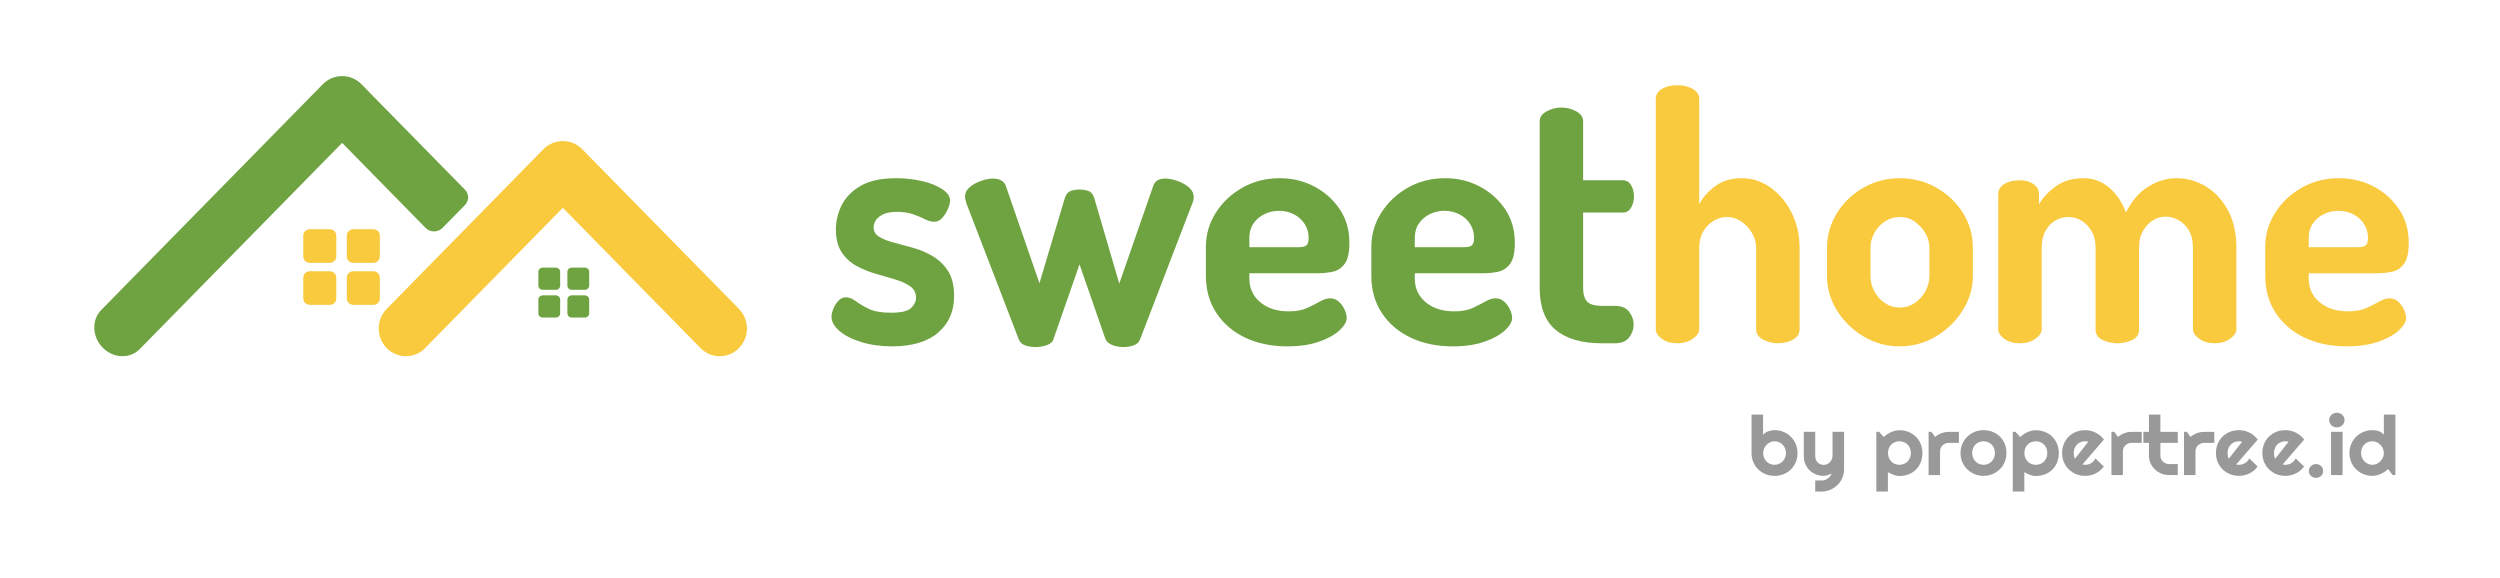 <svg width="770" height="178" viewBox="0 0 770 178" fill="none" xmlns="http://www.w3.org/2000/svg">
<g clip-path="url(#clip0_765:1158)">
<path d="M274.775 106.679C271.318 106.679 268.155 106.239 265.286 105.356C262.413 104.476 260.166 103.331 258.54 101.922C256.917 100.512 256.102 99.067 256.102 97.59C256.102 96.885 256.292 96.055 256.675 95.103C257.055 94.156 257.572 93.326 258.231 92.621C258.886 91.916 259.663 91.566 260.564 91.566C261.531 91.566 262.551 91.97 263.623 92.778C264.698 93.59 266.045 94.385 267.671 95.157C269.294 95.933 271.56 96.32 274.466 96.32C277.577 96.32 279.634 95.826 280.639 94.842C281.64 93.855 282.142 92.832 282.142 91.777C282.142 90.224 281.536 89.029 280.326 88.181C279.117 87.337 277.577 86.633 275.709 86.067C273.844 85.506 271.854 84.923 269.744 84.325C267.634 83.724 265.647 82.916 263.779 81.893C261.911 80.873 260.393 79.464 259.217 77.665C258.041 75.869 257.453 73.526 257.453 70.639C257.453 68.099 258.041 65.634 259.217 63.237C260.393 60.844 262.328 58.852 265.025 57.267C267.723 55.682 271.388 54.888 276.021 54.888C278.857 54.888 281.536 55.189 284.062 55.786C286.585 56.387 288.643 57.213 290.232 58.272C291.825 59.328 292.621 60.49 292.621 61.76C292.621 62.393 292.413 63.22 291.996 64.243C291.583 65.266 291.013 66.199 290.284 67.044C289.558 67.888 288.677 68.314 287.638 68.314C286.879 68.314 285.964 68.049 284.892 67.519C283.821 66.99 282.593 66.478 281.208 65.985C279.824 65.495 278.165 65.248 276.23 65.248C274.499 65.248 273.115 65.495 272.081 65.985C271.042 66.478 270.28 67.079 269.796 67.784C269.312 68.489 269.07 69.229 269.07 70.002C269.07 71.272 269.658 72.259 270.834 72.964C272.01 73.669 273.55 74.266 275.452 74.76C277.353 75.253 279.359 75.797 281.469 76.398C283.579 76.996 285.584 77.876 287.486 79.038C289.387 80.201 290.924 81.735 292.1 83.638C293.276 85.541 293.864 88.078 293.864 91.247C293.864 95.898 292.223 99.632 288.937 102.451C285.651 105.27 280.933 106.679 274.775 106.679V106.679Z" fill="#6FA341"/>
<path d="M318.906 106.891C317.73 106.891 316.659 106.715 315.691 106.361C314.72 106.011 314.065 105.342 313.719 104.354L297.64 62.604C297.499 62.111 297.398 61.706 297.328 61.388C297.257 61.073 297.223 60.809 297.223 60.598C297.223 59.467 297.692 58.501 298.623 57.689C299.557 56.881 300.717 56.226 302.098 55.736C303.482 55.242 304.729 54.996 305.834 54.996C306.734 54.996 307.546 55.171 308.271 55.522C308.997 55.876 309.499 56.437 309.778 57.214L320.149 87.23L327.93 61.123C328.276 59.929 328.864 59.17 329.694 58.852C330.523 58.533 331.457 58.376 332.495 58.376C333.534 58.376 334.468 58.533 335.297 58.852C336.127 59.17 336.715 59.929 337.061 61.123L344.738 87.337L355.216 57.214C355.7 55.736 356.943 54.996 358.949 54.996C360.057 54.996 361.3 55.242 362.685 55.736C364.069 56.226 365.245 56.899 366.212 57.743C367.18 58.587 367.663 59.575 367.663 60.701C367.663 60.984 367.63 61.302 367.559 61.653C367.492 62.007 367.388 62.322 367.25 62.604L351.168 104.458C350.822 105.374 350.167 106.011 349.199 106.361C348.228 106.715 347.157 106.891 345.981 106.891C344.738 106.891 343.595 106.68 342.557 106.257C341.523 105.832 340.831 105.234 340.485 104.458L332.495 81.417L324.506 104.354C324.302 105.199 323.643 105.832 322.538 106.257C321.429 106.68 320.22 106.891 318.906 106.891V106.891Z" fill="#6FA341"/>
<path d="M396.525 106.679C391.614 106.679 387.275 105.782 383.505 103.982C379.736 102.186 376.778 99.65 374.634 96.373C372.491 93.097 371.419 89.308 371.419 85.012V76.026C371.419 72.224 372.439 68.718 374.478 65.513C376.521 62.304 379.252 59.732 382.676 57.797C386.099 55.858 389.921 54.888 394.137 54.888C398.01 54.888 401.556 55.736 404.771 57.424C407.986 59.117 410.599 61.442 412.604 64.4C414.61 67.362 415.611 70.814 415.611 74.76C415.611 77.79 415.127 79.957 414.16 81.26C413.192 82.562 411.964 83.374 410.476 83.689C408.991 84.007 407.451 84.164 405.862 84.164H384.8V85.753C384.8 88.782 385.924 91.229 388.172 93.097C390.419 94.964 393.344 95.898 396.939 95.898C399.22 95.898 401.125 95.547 402.643 94.842C404.165 94.138 405.478 93.469 406.587 92.832C407.692 92.199 408.731 91.88 409.698 91.88C410.736 91.88 411.637 92.235 412.396 92.939C413.159 93.644 413.747 94.47 414.16 95.422C414.576 96.373 414.781 97.2 414.781 97.904C414.781 99.103 414.041 100.391 412.552 101.764C411.064 103.138 408.954 104.301 406.223 105.252C403.491 106.204 400.258 106.679 396.525 106.679V106.679ZM384.8 76.133H399.949C401.125 76.133 401.936 75.94 402.386 75.55C402.836 75.164 403.06 74.406 403.06 73.279C403.06 71.658 402.643 70.213 401.813 68.947C400.983 67.677 399.878 66.689 398.494 65.985C397.113 65.284 395.591 64.93 393.932 64.93C392.339 64.93 390.851 65.266 389.47 65.935C388.086 66.604 386.962 67.555 386.099 68.786C385.232 70.02 384.8 71.483 384.8 73.175V76.133V76.133Z" fill="#6FA341"/>
<path d="M447.48 106.679C442.568 106.679 438.229 105.782 434.459 103.982C430.69 102.186 427.735 99.65 425.588 96.373C423.445 93.097 422.373 89.308 422.373 85.012V76.026C422.373 72.224 423.393 68.718 425.436 65.513C427.475 62.304 430.206 59.732 433.63 57.797C437.053 55.858 440.875 54.888 445.094 54.888C448.968 54.888 452.51 55.736 455.725 57.424C458.944 59.117 461.553 61.442 463.558 64.4C465.564 67.362 466.569 70.814 466.569 74.76C466.569 77.79 466.085 79.957 465.114 81.26C464.146 82.562 462.918 83.374 461.434 83.689C459.945 84.007 458.408 84.164 456.816 84.164H435.758V85.753C435.758 88.782 436.882 91.229 439.129 93.097C441.377 94.964 444.298 95.898 447.896 95.898C450.177 95.898 452.079 95.547 453.601 94.842C455.123 94.138 456.436 93.469 457.541 92.832C458.65 92.199 459.685 91.88 460.656 91.88C461.69 91.88 462.591 92.235 463.354 92.939C464.113 93.644 464.701 94.47 465.114 95.422C465.53 96.373 465.739 97.2 465.739 97.904C465.739 99.103 464.995 100.391 463.506 101.764C462.021 103.138 459.912 104.301 457.18 105.252C454.449 106.204 451.215 106.679 447.48 106.679V106.679ZM435.758 76.133H450.903C452.079 76.133 452.89 75.94 453.34 75.55C453.79 75.164 454.014 74.406 454.014 73.279C454.014 71.658 453.601 70.213 452.771 68.947C451.941 67.677 450.832 66.689 449.452 65.985C448.067 65.284 446.546 64.93 444.886 64.93C443.297 64.93 441.809 65.266 440.424 65.935C439.04 66.604 437.916 67.555 437.053 68.786C436.19 70.02 435.758 71.483 435.758 73.175V76.133V76.133Z" fill="#6FA341"/>
<path d="M493.411 105.732C487.189 105.732 482.434 104.359 479.148 101.611C475.862 98.861 474.221 94.528 474.221 88.608V37.346C474.221 36.08 474.947 35.057 476.398 34.284C477.849 33.508 479.338 33.122 480.86 33.122C482.519 33.122 484.06 33.508 485.478 34.284C486.895 35.057 487.602 36.08 487.602 37.346V55.526H499.845C500.95 55.526 501.798 56.037 502.386 57.06C502.974 58.08 503.268 59.228 503.268 60.495C503.268 61.764 502.974 62.909 502.386 63.929C501.798 64.952 500.95 65.463 499.845 65.463H487.602V88.608C487.602 90.654 488.034 92.096 488.901 92.944C489.764 93.788 491.268 94.21 493.411 94.21H497.46C499.394 94.21 500.831 94.811 501.765 96.009C502.699 97.204 503.164 98.51 503.164 99.919C503.164 101.397 502.699 102.738 501.765 103.937C500.831 105.131 499.394 105.732 497.46 105.732H493.411Z" fill="#6FA341"/>
<path d="M516.617 105.727C514.682 105.727 513.089 105.269 511.847 104.353C510.6 103.438 509.979 102.45 509.979 101.391V30.473C509.979 29.203 510.6 28.183 511.847 27.407C513.089 26.631 514.682 26.244 516.617 26.244C518.485 26.244 520.074 26.631 521.391 27.407C522.705 28.183 523.36 29.203 523.36 30.473V62.922C524.398 60.876 526.024 59.026 528.238 57.37C530.448 55.717 533.18 54.887 536.432 54.887C539.684 54.887 542.657 55.857 545.355 57.796C548.049 59.731 550.211 62.321 551.837 65.562C553.463 68.803 554.274 72.398 554.274 76.344V101.391C554.274 102.801 553.582 103.878 552.202 104.618C550.817 105.355 549.262 105.727 547.532 105.727C546.01 105.727 544.525 105.355 543.07 104.618C541.619 103.878 540.893 102.801 540.893 101.391V76.344C540.893 74.723 540.477 73.206 539.647 71.8C538.817 70.391 537.73 69.211 536.38 68.259C535.033 67.308 533.526 66.832 531.866 66.832C530.486 66.832 529.135 67.218 527.821 67.994C526.508 68.771 525.436 69.862 524.606 71.271C523.776 72.68 523.36 74.369 523.36 76.344V101.391C523.36 102.45 522.705 103.438 521.391 104.353C520.074 105.269 518.485 105.727 516.617 105.727V105.727Z" fill="#F9C93E"/>
<path d="M585.128 106.679C581.117 106.679 577.414 105.674 574.028 103.667C570.638 101.657 567.907 98.999 565.831 95.687C563.758 92.374 562.72 88.815 562.72 85.012V76.344C562.72 72.538 563.721 69 565.726 65.724C567.732 62.447 570.448 59.821 573.872 57.847C577.295 55.876 581.046 54.888 585.128 54.888C589.206 54.888 592.961 55.858 596.384 57.797C599.808 59.732 602.539 62.322 604.578 65.563C606.617 68.804 607.641 72.399 607.641 76.344V85.012C607.641 88.747 606.602 92.27 604.526 95.579C602.453 98.892 599.703 101.571 596.28 103.614C592.857 105.656 589.139 106.679 585.128 106.679V106.679ZM585.128 94.735C586.788 94.735 588.31 94.277 589.69 93.361C591.074 92.446 592.183 91.229 593.013 89.716C593.843 88.199 594.256 86.633 594.256 85.012V76.344C594.256 74.724 593.843 73.207 593.013 71.801C592.183 70.392 591.093 69.211 589.742 68.26C588.395 67.308 586.855 66.833 585.128 66.833C583.468 66.833 581.947 67.29 580.562 68.206C579.178 69.122 578.091 70.302 577.295 71.748C576.499 73.193 576.101 74.724 576.101 76.344V85.012C576.101 86.633 576.499 88.199 577.295 89.716C578.091 91.229 579.178 92.446 580.562 93.361C581.947 94.277 583.468 94.735 585.128 94.735Z" fill="#F9C93E"/>
<path d="M622.102 105.728C620.167 105.728 618.574 105.27 617.328 104.354C616.085 103.438 615.463 102.451 615.463 101.392V59.75C615.463 58.483 616.085 57.46 617.328 56.684C618.574 55.911 620.167 55.521 622.102 55.521C623.761 55.521 625.16 55.911 626.303 56.684C627.445 57.46 628.015 58.483 628.015 59.75V62.923C629.19 60.877 630.921 59.027 633.202 57.371C635.483 55.718 638.355 54.888 641.812 54.888C644.785 54.888 647.412 55.876 649.697 57.847C651.978 59.821 653.671 62.358 654.78 65.459C656.577 61.864 658.877 59.206 661.679 57.478C664.481 55.75 667.369 54.888 670.342 54.888C673.523 54.888 676.515 55.718 679.313 57.371C682.115 59.027 684.396 61.46 686.16 64.665C687.924 67.87 688.806 71.766 688.806 76.344V101.392C688.806 102.451 688.151 103.438 686.837 104.354C685.52 105.27 683.931 105.728 682.063 105.728C680.266 105.728 678.71 105.27 677.397 104.354C676.08 103.438 675.425 102.451 675.425 101.392V76.344C675.425 74.23 675.027 72.47 674.23 71.061C673.434 69.651 672.381 68.575 671.067 67.838C669.754 67.097 668.403 66.725 667.022 66.725C665.638 66.725 664.34 67.097 663.13 67.838C661.921 68.575 660.901 69.651 660.072 71.061C659.242 72.47 658.825 74.195 658.825 76.237V101.5C658.825 102.981 658.118 104.054 656.7 104.723C655.283 105.392 653.742 105.728 652.082 105.728C650.56 105.728 649.076 105.392 647.621 104.723C646.17 104.054 645.444 102.981 645.444 101.5V76.344C645.444 74.37 645.046 72.681 644.25 71.272C643.453 69.862 642.419 68.771 641.139 67.995C639.859 67.219 638.493 66.833 637.042 66.833C635.658 66.833 634.344 67.183 633.098 67.888C631.855 68.593 630.831 69.651 630.039 71.061C629.242 72.47 628.844 74.23 628.844 76.344V101.392C628.844 102.451 628.186 103.438 626.872 104.354C625.559 105.27 623.97 105.728 622.102 105.728V105.728Z" fill="#F9C93E"/>
<path d="M722.809 106.679C717.897 106.679 713.559 105.782 709.789 103.982C706.02 102.186 703.061 99.65 700.918 96.373C698.775 93.097 697.703 89.308 697.703 85.012V76.026C697.703 72.224 698.723 68.718 700.762 65.513C702.805 62.304 705.536 59.732 708.959 57.797C712.383 55.858 716.204 54.888 720.42 54.888C724.294 54.888 727.84 55.736 731.055 57.424C734.27 59.117 736.882 61.442 738.888 64.4C740.894 67.362 741.895 70.814 741.895 74.76C741.895 77.79 741.411 79.957 740.443 81.26C739.476 82.562 738.248 83.374 736.76 83.689C735.275 84.007 733.734 84.164 732.145 84.164H711.084V85.753C711.084 88.782 712.208 91.229 714.455 93.097C716.703 94.964 719.628 95.898 723.222 95.898C725.503 95.898 727.409 95.547 728.93 94.842C730.449 94.138 731.766 93.469 732.871 92.832C733.976 92.199 735.014 91.88 735.982 91.88C737.02 91.88 737.921 92.235 738.68 92.939C739.442 93.644 740.03 94.47 740.443 95.422C740.86 96.373 741.065 97.2 741.065 97.904C741.065 99.103 740.324 100.391 738.836 101.764C737.348 103.138 735.238 104.301 732.506 105.252C729.775 106.204 726.541 106.679 722.809 106.679V106.679ZM711.084 76.133H726.233C727.408 76.133 728.22 75.94 728.67 75.55C729.12 75.164 729.344 74.406 729.344 73.279C729.344 71.658 728.93 70.213 728.097 68.947C727.267 67.677 726.162 66.689 724.778 65.985C723.397 65.284 721.875 64.93 720.216 64.93C718.623 64.93 717.138 65.266 715.754 65.935C714.37 66.604 713.246 67.555 712.383 68.786C711.516 70.02 711.084 71.483 711.084 73.175V76.133Z" fill="#F9C93E"/>
<path fill-rule="evenodd" clip-rule="evenodd" d="M103.577 72.556C103.577 71.475 102.669 70.599 101.545 70.599H95.442C94.319 70.599 93.407 71.475 93.407 72.556V79.009C93.407 80.089 94.319 80.966 95.442 80.966H101.545C102.669 80.966 103.577 80.089 103.577 79.009V72.556Z" fill="#F9C93E"/>
<path fill-rule="evenodd" clip-rule="evenodd" d="M103.577 85.496C103.577 84.419 102.669 83.543 101.545 83.543H95.442C94.319 83.543 93.407 84.419 93.407 85.496V91.949C93.407 93.029 94.319 93.906 95.442 93.906H101.545C102.669 93.906 103.577 93.029 103.577 91.949V85.496Z" fill="#F9C93E"/>
<path fill-rule="evenodd" clip-rule="evenodd" d="M116.99 72.556C116.99 71.475 116.078 70.599 114.954 70.599H108.852C107.728 70.599 106.816 71.475 106.816 72.556V79.009C106.816 80.089 107.728 80.966 108.852 80.966H114.954C116.078 80.966 116.99 80.089 116.99 79.009V72.556Z" fill="#F9C93E"/>
<path fill-rule="evenodd" clip-rule="evenodd" d="M116.99 85.496C116.99 84.419 116.078 83.543 114.954 83.543H108.852C107.728 83.543 106.816 84.419 106.816 85.496V91.949C106.816 93.029 107.728 93.906 108.852 93.906H114.954C116.078 93.906 116.99 93.029 116.99 91.949V85.496Z" fill="#F9C93E"/>
<path fill-rule="evenodd" clip-rule="evenodd" d="M172.528 83.72C172.528 83.008 171.929 82.428 171.185 82.428H167.158C166.418 82.428 165.815 83.008 165.815 83.72V87.98C165.815 88.692 166.418 89.268 167.158 89.268H171.185C171.929 89.268 172.528 88.692 172.528 87.98V83.72Z" fill="#6FA341"/>
<path fill-rule="evenodd" clip-rule="evenodd" d="M172.528 92.26C172.528 91.549 171.929 90.969 171.185 90.969H167.158C166.418 90.969 165.815 91.549 165.815 92.26V96.521C165.815 97.233 166.418 97.809 167.158 97.809H171.185C171.929 97.809 172.528 97.233 172.528 96.521V92.26Z" fill="#6FA341"/>
<path fill-rule="evenodd" clip-rule="evenodd" d="M181.468 83.72C181.468 83.008 180.865 82.428 180.124 82.428H176.098C175.354 82.428 174.755 83.008 174.755 83.72V87.98C174.755 88.692 175.354 89.268 176.098 89.268H180.124C180.865 89.268 181.468 88.692 181.468 87.98V83.72Z" fill="#6FA341"/>
<path fill-rule="evenodd" clip-rule="evenodd" d="M181.468 92.26C181.468 91.549 180.865 90.969 180.124 90.969H176.098C175.354 90.969 174.755 91.549 174.755 92.26V96.521C174.755 97.233 175.354 97.809 176.098 97.809H180.124C180.865 97.809 181.468 97.233 181.468 96.521V92.26Z" fill="#6FA341"/>
<path fill-rule="evenodd" clip-rule="evenodd" d="M173.349 43.461C175.492 43.451 177.639 44.27 179.28 45.919L179.318 45.958L227.599 95.145C230.866 98.476 230.866 103.881 227.599 107.208C224.332 110.538 219.025 110.538 215.758 107.208L173.349 64.002L130.94 107.208C127.673 110.538 122.367 110.538 119.099 107.208C115.832 103.881 115.832 98.476 119.099 95.145L167.377 45.958L167.418 45.919C169.059 44.27 171.206 43.451 173.349 43.461V43.461Z" fill="#F9C93E"/>
<path fill-rule="evenodd" clip-rule="evenodd" d="M136.288 70.206C135.611 70.896 134.673 71.286 133.687 71.286C132.705 71.286 131.767 70.896 131.09 70.206C124.094 63.076 105.373 44.006 105.373 44.006L43.031 107.523C40.005 110.607 34.896 110.407 31.629 107.076C28.362 103.746 28.165 98.541 31.19 95.461L99.431 25.937C101.068 24.263 103.223 23.433 105.373 23.441C107.524 23.433 109.679 24.263 111.32 25.937C111.32 25.937 135.529 50.602 143.217 58.433C144.515 59.757 144.515 61.824 143.217 63.148C141.226 65.176 138.357 68.099 136.288 70.206V70.206Z" fill="#6FA341"/>
<path d="M553.631 139.537C553.631 140.585 553.448 141.537 553.076 142.399C552.704 143.261 552.202 144.002 551.562 144.62C550.925 145.236 550.174 145.715 549.318 146.055C548.458 146.395 547.539 146.566 546.557 146.566C545.582 146.566 544.663 146.391 543.807 146.044C542.947 145.697 542.196 145.211 541.556 144.588C540.912 143.966 540.406 143.225 540.034 142.367C539.662 141.512 539.479 140.567 539.479 139.537V127.697H543.022V133.917C543.211 133.685 543.442 133.477 543.714 133.295C543.985 133.112 544.279 132.962 544.596 132.848C544.908 132.73 545.236 132.644 545.571 132.579C545.909 132.519 546.237 132.486 546.557 132.486C547.539 132.486 548.458 132.662 549.318 133.016C550.174 133.366 550.925 133.86 551.562 134.49C552.202 135.119 552.704 135.863 553.076 136.722C553.448 137.58 553.631 138.518 553.631 139.537V139.537ZM550.073 139.537C550.073 139.026 549.98 138.546 549.794 138.103C549.612 137.659 549.359 137.276 549.039 136.951C548.719 136.629 548.347 136.375 547.919 136.192C547.495 136.01 547.037 135.921 546.557 135.921C546.073 135.921 545.615 136.021 545.191 136.225C544.763 136.429 544.391 136.697 544.071 137.033C543.751 137.369 543.502 137.756 543.319 138.189C543.141 138.625 543.048 139.076 543.048 139.537C543.048 140.052 543.141 140.528 543.319 140.968C543.502 141.408 543.751 141.791 544.071 142.113C544.391 142.438 544.763 142.692 545.191 142.878C545.615 143.064 546.073 143.157 546.557 143.157C547.037 143.157 547.495 143.064 547.919 142.878C548.347 142.692 548.719 142.438 549.039 142.113C549.359 141.791 549.612 141.408 549.794 140.968C549.98 140.528 550.073 140.052 550.073 139.537V139.537Z" fill="black" fill-opacity="0.4"/>
<path d="M559.09 151.392V147.972L561.054 147.997C561.401 147.997 561.732 147.943 562.052 147.836C562.372 147.725 562.666 147.578 562.937 147.385C563.209 147.196 563.447 146.97 563.656 146.709C563.864 146.448 564.031 146.165 564.162 145.858C563.771 146.015 563.376 146.172 562.975 146.33C562.576 146.487 562.171 146.566 561.765 146.566C560.913 146.566 560.109 146.419 559.361 146.13C558.61 145.84 557.951 145.428 557.385 144.892C556.824 144.359 556.377 143.708 556.053 142.939C555.73 142.173 555.57 141.315 555.57 140.36V132.998H559.09V140.36C559.09 140.832 559.16 141.243 559.302 141.597C559.443 141.948 559.637 142.245 559.879 142.481C560.12 142.717 560.403 142.892 560.723 143.01C561.047 143.125 561.397 143.182 561.765 143.182C562.13 143.182 562.472 143.103 562.796 142.939C563.12 142.778 563.403 142.567 563.641 142.298C563.883 142.034 564.072 141.733 564.21 141.397C564.351 141.061 564.418 140.717 564.418 140.36V132.998H567.976V144.638C567.968 145.575 567.778 146.455 567.406 147.274C567.038 148.097 566.528 148.813 565.888 149.428C565.244 150.04 564.497 150.526 563.641 150.88C562.789 151.238 561.873 151.417 560.898 151.417L559.09 151.392V151.392Z" fill="black" fill-opacity="0.4"/>
<path d="M581.476 151.395H577.918V133H578.77L580.181 134.603C580.501 134.313 580.85 134.041 581.23 133.784C581.61 133.526 582.004 133.304 582.413 133.118C582.823 132.932 583.247 132.782 583.69 132.675C584.129 132.568 584.572 132.514 585.022 132.514C585.997 132.514 586.912 132.682 587.772 133.018C588.628 133.355 589.379 133.827 590.023 134.442C590.663 135.054 591.173 135.794 591.541 136.664C591.913 137.529 592.099 138.488 592.099 139.54C592.099 140.634 591.913 141.622 591.541 142.494C591.173 143.371 590.663 144.111 590.023 144.723C589.379 145.331 588.628 145.796 587.772 146.122C586.912 146.444 585.997 146.605 585.022 146.605C584.709 146.605 584.404 146.572 584.095 146.508C583.79 146.44 583.489 146.351 583.191 146.24C582.893 146.129 582.599 146 582.309 145.861C582.023 145.717 581.743 145.574 581.476 145.424V151.395V151.395ZM588.553 139.54C588.553 138.978 588.46 138.47 588.274 138.023C588.088 137.576 587.839 137.197 587.519 136.885C587.199 136.574 586.823 136.338 586.391 136.17C585.959 136.005 585.506 135.923 585.022 135.923C584.538 135.923 584.084 136.005 583.656 136.17C583.228 136.338 582.856 136.574 582.536 136.885C582.216 137.197 581.967 137.576 581.781 138.023C581.595 138.47 581.502 138.978 581.502 139.54C581.502 140.08 581.595 140.573 581.781 141.021C581.967 141.468 582.216 141.85 582.536 142.165C582.856 142.48 583.228 142.727 583.656 142.899C584.084 143.074 584.538 143.16 585.022 143.16C585.506 143.16 585.959 143.074 586.391 142.899C586.823 142.727 587.199 142.48 587.519 142.165C587.839 141.85 588.088 141.468 588.274 141.021C588.46 140.573 588.553 140.08 588.553 139.54Z" fill="black" fill-opacity="0.4"/>
<path d="M597.54 146.316H594.009V132.998H594.861L596.026 134.575C596.595 134.078 597.243 133.695 597.968 133.427C598.69 133.155 599.442 133.023 600.22 133.023H603.338V136.403H600.22C599.847 136.403 599.498 136.471 599.17 136.603C598.843 136.736 598.56 136.918 598.318 137.151C598.076 137.383 597.886 137.655 597.749 137.97C597.611 138.285 597.54 138.621 597.54 138.979V146.316V146.316Z" fill="black" fill-opacity="0.4"/>
<path d="M617.994 139.538C617.994 140.536 617.811 141.462 617.439 142.321C617.067 143.176 616.565 143.92 615.925 144.546C615.289 145.172 614.541 145.666 613.681 146.027C612.822 146.388 611.902 146.567 610.92 146.567C609.945 146.567 609.026 146.388 608.17 146.027C607.311 145.666 606.559 145.172 605.919 144.546C605.275 143.92 604.769 143.176 604.397 142.321C604.029 141.462 603.843 140.536 603.843 139.538C603.843 138.529 604.029 137.592 604.397 136.73C604.769 135.868 605.275 135.123 605.919 134.497C606.559 133.871 607.311 133.378 608.17 133.024C609.026 132.666 609.945 132.487 610.92 132.487C611.902 132.487 612.822 132.655 613.681 132.991C614.541 133.328 615.289 133.803 615.925 134.422C616.565 135.038 617.067 135.782 617.439 136.647C617.811 137.513 617.994 138.479 617.994 139.538ZM614.436 139.538C614.436 138.994 614.343 138.497 614.161 138.053C613.975 137.61 613.722 137.227 613.402 136.909C613.082 136.59 612.71 136.347 612.282 136.175C611.858 136.004 611.4 135.921 610.92 135.921C610.436 135.921 609.982 136.004 609.554 136.175C609.126 136.347 608.754 136.59 608.442 136.909C608.126 137.227 607.88 137.61 607.698 138.053C607.515 138.497 607.426 138.994 607.426 139.538C607.426 140.053 607.515 140.529 607.698 140.969C607.88 141.409 608.126 141.791 608.442 142.113C608.754 142.439 609.126 142.693 609.554 142.879C609.982 143.065 610.436 143.158 610.92 143.158C611.4 143.158 611.858 143.072 612.282 142.897C612.71 142.725 613.082 142.478 613.402 142.164C613.722 141.849 613.975 141.466 614.161 141.019C614.343 140.572 614.436 140.078 614.436 139.538Z" fill="black" fill-opacity="0.4"/>
<path d="M623.491 151.395H619.933V133H620.785L622.196 134.603C622.516 134.313 622.865 134.041 623.245 133.784C623.625 133.526 624.019 133.304 624.428 133.118C624.838 132.932 625.262 132.782 625.701 132.675C626.144 132.568 626.587 132.514 627.033 132.514C628.008 132.514 628.927 132.682 629.783 133.018C630.642 133.355 631.394 133.827 632.034 134.442C632.678 135.054 633.184 135.794 633.556 136.664C633.925 137.529 634.111 138.488 634.111 139.54C634.111 140.634 633.925 141.622 633.556 142.494C633.184 143.371 632.678 144.111 632.034 144.723C631.394 145.331 630.642 145.796 629.783 146.122C628.927 146.444 628.008 146.605 627.033 146.605C626.724 146.605 626.415 146.572 626.11 146.508C625.805 146.44 625.5 146.351 625.202 146.24C624.908 146.129 624.614 146 624.324 145.861C624.034 145.717 623.758 145.574 623.491 145.424V151.395V151.395ZM630.568 139.54C630.568 138.978 630.475 138.47 630.289 138.023C630.103 137.576 629.85 137.197 629.53 136.885C629.214 136.574 628.838 136.338 628.406 136.17C627.974 136.005 627.517 135.923 627.033 135.923C626.553 135.923 626.095 136.005 625.671 136.17C625.243 136.338 624.871 136.574 624.551 136.885C624.231 137.197 623.978 137.576 623.792 138.023C623.61 138.47 623.517 138.978 623.517 139.54C623.517 140.08 623.61 140.573 623.792 141.021C623.978 141.468 624.231 141.85 624.551 142.165C624.871 142.48 625.243 142.727 625.671 142.899C626.095 143.074 626.553 143.16 627.033 143.16C627.517 143.16 627.974 143.074 628.406 142.899C628.838 142.727 629.214 142.48 629.53 142.165C629.85 141.85 630.103 141.468 630.289 141.021C630.475 140.573 630.568 140.08 630.568 139.54Z" fill="black" fill-opacity="0.4"/>
<path d="M641.382 143.058C641.52 143.101 641.657 143.129 641.795 143.14C641.933 143.154 642.07 143.158 642.208 143.158C642.554 143.158 642.885 143.115 643.205 143.022C643.525 142.933 643.823 142.8 644.106 142.632C644.385 142.46 644.634 142.253 644.854 142.01C645.073 141.763 645.252 141.491 645.39 141.194L647.98 143.695C647.652 144.142 647.273 144.542 646.848 144.9C646.42 145.258 645.959 145.558 645.464 145.809C644.965 146.056 644.445 146.245 643.898 146.374C643.351 146.503 642.785 146.567 642.208 146.567C641.233 146.567 640.318 146.392 639.458 146.045C638.602 145.698 637.851 145.211 637.207 144.589C636.567 143.966 636.057 143.226 635.689 142.367C635.317 141.512 635.131 140.568 635.131 139.538C635.131 138.486 635.317 137.524 635.689 136.655C636.057 135.782 636.567 135.041 637.207 134.426C637.851 133.814 638.602 133.338 639.458 132.999C640.318 132.659 641.233 132.487 642.208 132.487C642.785 132.487 643.351 132.555 643.905 132.687C644.456 132.82 644.98 133.009 645.475 133.26C645.97 133.507 646.435 133.811 646.867 134.172C647.299 134.533 647.678 134.937 648.006 135.385L641.382 143.058V143.058ZM643.19 136.057C643.027 136 642.867 135.961 642.707 135.946C642.547 135.928 642.383 135.921 642.208 135.921C641.724 135.921 641.27 136.004 640.843 136.175C640.418 136.347 640.046 136.587 639.73 136.901C639.417 137.216 639.168 137.599 638.986 138.043C638.807 138.486 638.714 138.983 638.714 139.538C638.714 139.663 638.721 139.806 638.736 139.963C638.747 140.121 638.77 140.278 638.8 140.443C638.829 140.604 638.867 140.758 638.911 140.908C638.952 141.058 639.008 141.19 639.079 141.305L643.19 136.057V136.057Z" fill="black" fill-opacity="0.4"/>
<path d="M653.857 146.316H650.326V132.998H651.182L652.346 134.575C652.916 134.078 653.563 133.695 654.285 133.427C655.011 133.155 655.762 133.023 656.536 133.023H659.655V136.403H656.536C656.168 136.403 655.818 136.471 655.491 136.603C655.163 136.736 654.877 136.918 654.635 137.151C654.393 137.383 654.203 137.655 654.066 137.97C653.928 138.285 653.857 138.621 653.857 138.979V146.316V146.316Z" fill="black" fill-opacity="0.4"/>
<path d="M668.078 146.313C667.222 146.313 666.422 146.16 665.671 145.848C664.923 145.537 664.264 145.111 663.698 144.568C663.133 144.024 662.69 143.391 662.366 142.672C662.043 141.949 661.883 141.176 661.883 140.357V136.401H660.16V133.02H661.883V127.694H665.399V133.02H670.757V136.401H665.399V140.357C665.399 140.715 665.47 141.048 665.607 141.359C665.745 141.67 665.935 141.942 666.177 142.175C666.419 142.403 666.701 142.589 667.029 142.725C667.356 142.865 667.706 142.933 668.078 142.933H670.757V146.313H668.078V146.313Z" fill="black" fill-opacity="0.4"/>
<path d="M676.206 146.316H672.675V132.998H673.527L674.692 134.575C675.261 134.078 675.909 133.695 676.634 133.427C677.356 133.155 678.108 133.023 678.885 133.023H682.004V136.403H678.885C678.513 136.403 678.164 136.471 677.836 136.603C677.509 136.736 677.226 136.918 676.984 137.151C676.742 137.383 676.552 137.655 676.415 137.97C676.277 138.285 676.206 138.621 676.206 138.979V146.316V146.316Z" fill="black" fill-opacity="0.4"/>
<path d="M688.756 143.058C688.894 143.101 689.031 143.129 689.169 143.14C689.307 143.154 689.444 143.158 689.586 143.158C689.928 143.158 690.259 143.115 690.579 143.022C690.899 142.933 691.201 142.8 691.48 142.632C691.759 142.46 692.008 142.253 692.232 142.01C692.451 141.763 692.63 141.491 692.767 141.194L695.354 143.695C695.026 144.142 694.65 144.542 694.222 144.9C693.794 145.258 693.333 145.558 692.838 145.809C692.343 146.056 691.819 146.245 691.272 146.374C690.725 146.503 690.163 146.567 689.586 146.567C688.611 146.567 687.692 146.392 686.836 146.045C685.976 145.698 685.225 145.211 684.585 144.589C683.941 143.966 683.435 143.226 683.063 142.367C682.691 141.512 682.508 140.568 682.508 139.538C682.508 138.486 682.691 137.524 683.063 136.655C683.435 135.782 683.941 135.041 684.585 134.426C685.225 133.814 685.976 133.338 686.836 132.999C687.692 132.659 688.611 132.487 689.586 132.487C690.163 132.487 690.728 132.555 691.279 132.687C691.83 132.82 692.354 133.009 692.849 133.26C693.348 133.507 693.809 133.811 694.241 134.172C694.673 134.533 695.052 134.937 695.38 135.385L688.756 143.058V143.058ZM690.568 136.057C690.405 136 690.241 135.961 690.081 135.946C689.921 135.928 689.757 135.921 689.586 135.921C689.102 135.921 688.644 136.004 688.22 136.175C687.792 136.347 687.42 136.587 687.108 136.901C686.791 137.216 686.542 137.599 686.363 138.043C686.181 138.486 686.092 138.983 686.092 139.538C686.092 139.663 686.095 139.806 686.11 139.963C686.122 140.121 686.144 140.278 686.174 140.443C686.203 140.604 686.241 140.758 686.285 140.908C686.326 141.058 686.386 141.19 686.453 141.305L690.568 136.057V136.057Z" fill="black" fill-opacity="0.4"/>
<path d="M703.058 143.058C703.196 143.101 703.333 143.129 703.471 143.14C703.609 143.154 703.747 143.158 703.888 143.158C704.23 143.158 704.561 143.115 704.881 143.022C705.201 142.933 705.503 142.8 705.782 142.632C706.061 142.46 706.31 142.253 706.534 142.01C706.753 141.763 706.932 141.491 707.069 141.194L709.656 143.695C709.328 144.142 708.952 144.542 708.524 144.9C708.096 145.258 707.635 145.558 707.14 145.809C706.645 146.056 706.121 146.245 705.574 146.374C705.027 146.503 704.465 146.567 703.888 146.567C702.913 146.567 701.994 146.392 701.138 146.045C700.279 145.698 699.527 145.211 698.887 144.589C698.243 143.966 697.737 143.226 697.365 142.367C696.993 141.512 696.811 140.568 696.811 139.538C696.811 138.486 696.993 137.524 697.365 136.655C697.737 135.782 698.243 135.041 698.887 134.426C699.527 133.814 700.279 133.338 701.138 132.999C701.994 132.659 702.913 132.487 703.888 132.487C704.465 132.487 705.03 132.555 705.581 132.687C706.132 132.82 706.656 133.009 707.151 133.26C707.65 133.507 708.111 133.811 708.543 134.172C708.975 134.533 709.354 134.937 709.682 135.385L703.058 143.058V143.058ZM704.87 136.057C704.707 136 704.543 135.961 704.383 135.946C704.223 135.928 704.059 135.921 703.888 135.921C703.404 135.921 702.947 136.004 702.522 136.175C702.094 136.347 701.722 136.587 701.41 136.901C701.093 137.216 700.844 137.599 700.666 138.043C700.483 138.486 700.394 138.983 700.394 139.538C700.394 139.663 700.398 139.806 700.413 139.963C700.424 140.121 700.446 140.278 700.476 140.443C700.506 140.604 700.543 140.758 700.587 140.908C700.628 141.058 700.688 141.19 700.755 141.305L704.87 136.057V136.057Z" fill="black" fill-opacity="0.4"/>
<path d="M715.538 145.048C715.538 145.345 715.482 145.624 715.37 145.885C715.259 146.146 715.103 146.375 714.905 146.565C714.704 146.754 714.474 146.908 714.206 147.019C713.938 147.13 713.648 147.187 713.339 147.187C713.037 147.187 712.751 147.13 712.479 147.019C712.208 146.908 711.969 146.754 711.765 146.565C711.564 146.375 711.404 146.146 711.289 145.885C711.169 145.624 711.114 145.345 711.114 145.048C711.114 144.758 711.169 144.483 711.289 144.225C711.404 143.968 711.564 143.746 711.765 143.556C711.969 143.363 712.208 143.213 712.479 143.102C712.751 142.987 713.037 142.934 713.339 142.934C713.648 142.934 713.938 142.987 714.206 143.102C714.474 143.213 714.704 143.363 714.905 143.556C715.103 143.746 715.259 143.968 715.37 144.225C715.482 144.483 715.538 144.758 715.538 145.048Z" fill="black" fill-opacity="0.4"/>
<path d="M722.12 129.38C722.12 129.695 722.06 129.989 721.934 130.264C721.807 130.536 721.64 130.775 721.424 130.979C721.208 131.18 720.955 131.344 720.665 131.462C720.379 131.584 720.07 131.645 719.742 131.645C719.415 131.645 719.106 131.584 718.816 131.462C718.525 131.344 718.276 131.18 718.064 130.979C717.856 130.775 717.684 130.536 717.562 130.264C717.435 129.989 717.372 129.695 717.372 129.38C717.372 129.073 717.435 128.779 717.562 128.504C717.684 128.225 717.856 127.985 718.064 127.781C718.276 127.577 718.525 127.416 718.816 127.295C719.106 127.177 719.415 127.116 719.742 127.116C720.07 127.116 720.379 127.177 720.665 127.295C720.955 127.416 721.208 127.577 721.424 127.781C721.64 127.985 721.807 128.225 721.934 128.504C722.06 128.779 722.12 129.073 722.12 129.38ZM721.513 146.319H717.956V133.001H721.513V146.319Z" fill="black" fill-opacity="0.4"/>
<path d="M737.784 146.313H736.928L735.559 144.485C735.224 144.775 734.867 145.047 734.491 145.301C734.115 145.555 733.721 145.773 733.308 145.959C732.895 146.145 732.47 146.296 732.031 146.403C731.596 146.51 731.157 146.564 730.707 146.564C729.732 146.564 728.816 146.388 727.957 146.034C727.101 145.684 726.349 145.194 725.705 144.568C725.065 143.942 724.555 143.198 724.187 142.343C723.815 141.484 723.629 140.547 723.629 139.535C723.629 138.533 723.815 137.599 724.187 136.737C724.555 135.875 725.065 135.131 725.705 134.498C726.349 133.868 727.101 133.374 727.957 133.02C728.816 132.663 729.732 132.484 730.707 132.484C731.019 132.484 731.339 132.509 731.67 132.559C732.001 132.609 732.325 132.688 732.641 132.802C732.954 132.913 733.252 133.06 733.527 133.242C733.803 133.425 734.037 133.65 734.227 133.915V127.694H737.784V146.313V146.313ZM734.227 139.535C734.227 139.073 734.134 138.622 733.948 138.186C733.762 137.753 733.509 137.367 733.192 137.03C732.872 136.694 732.5 136.426 732.072 136.222C731.644 136.018 731.19 135.918 730.707 135.918C730.223 135.918 729.769 136 729.341 136.165C728.917 136.333 728.545 136.569 728.228 136.88C727.916 137.191 727.666 137.571 727.484 138.018C727.305 138.465 727.212 138.973 727.212 139.535C727.212 140.025 727.305 140.49 727.484 140.93C727.666 141.37 727.916 141.756 728.228 142.085C728.545 142.418 728.917 142.679 729.341 142.868C729.769 143.062 730.223 143.155 730.707 143.155C731.19 143.155 731.644 143.054 732.072 142.851C732.5 142.647 732.872 142.378 733.192 142.042C733.509 141.706 733.762 141.32 733.948 140.887C734.134 140.45 734.227 140 734.227 139.535V139.535Z" fill="black" fill-opacity="0.4"/>
</g>
<defs>
<clipPath id="clip0_765:1158">
<rect width="770" height="178" fill="white"/>
</clipPath>
</defs>
</svg>
